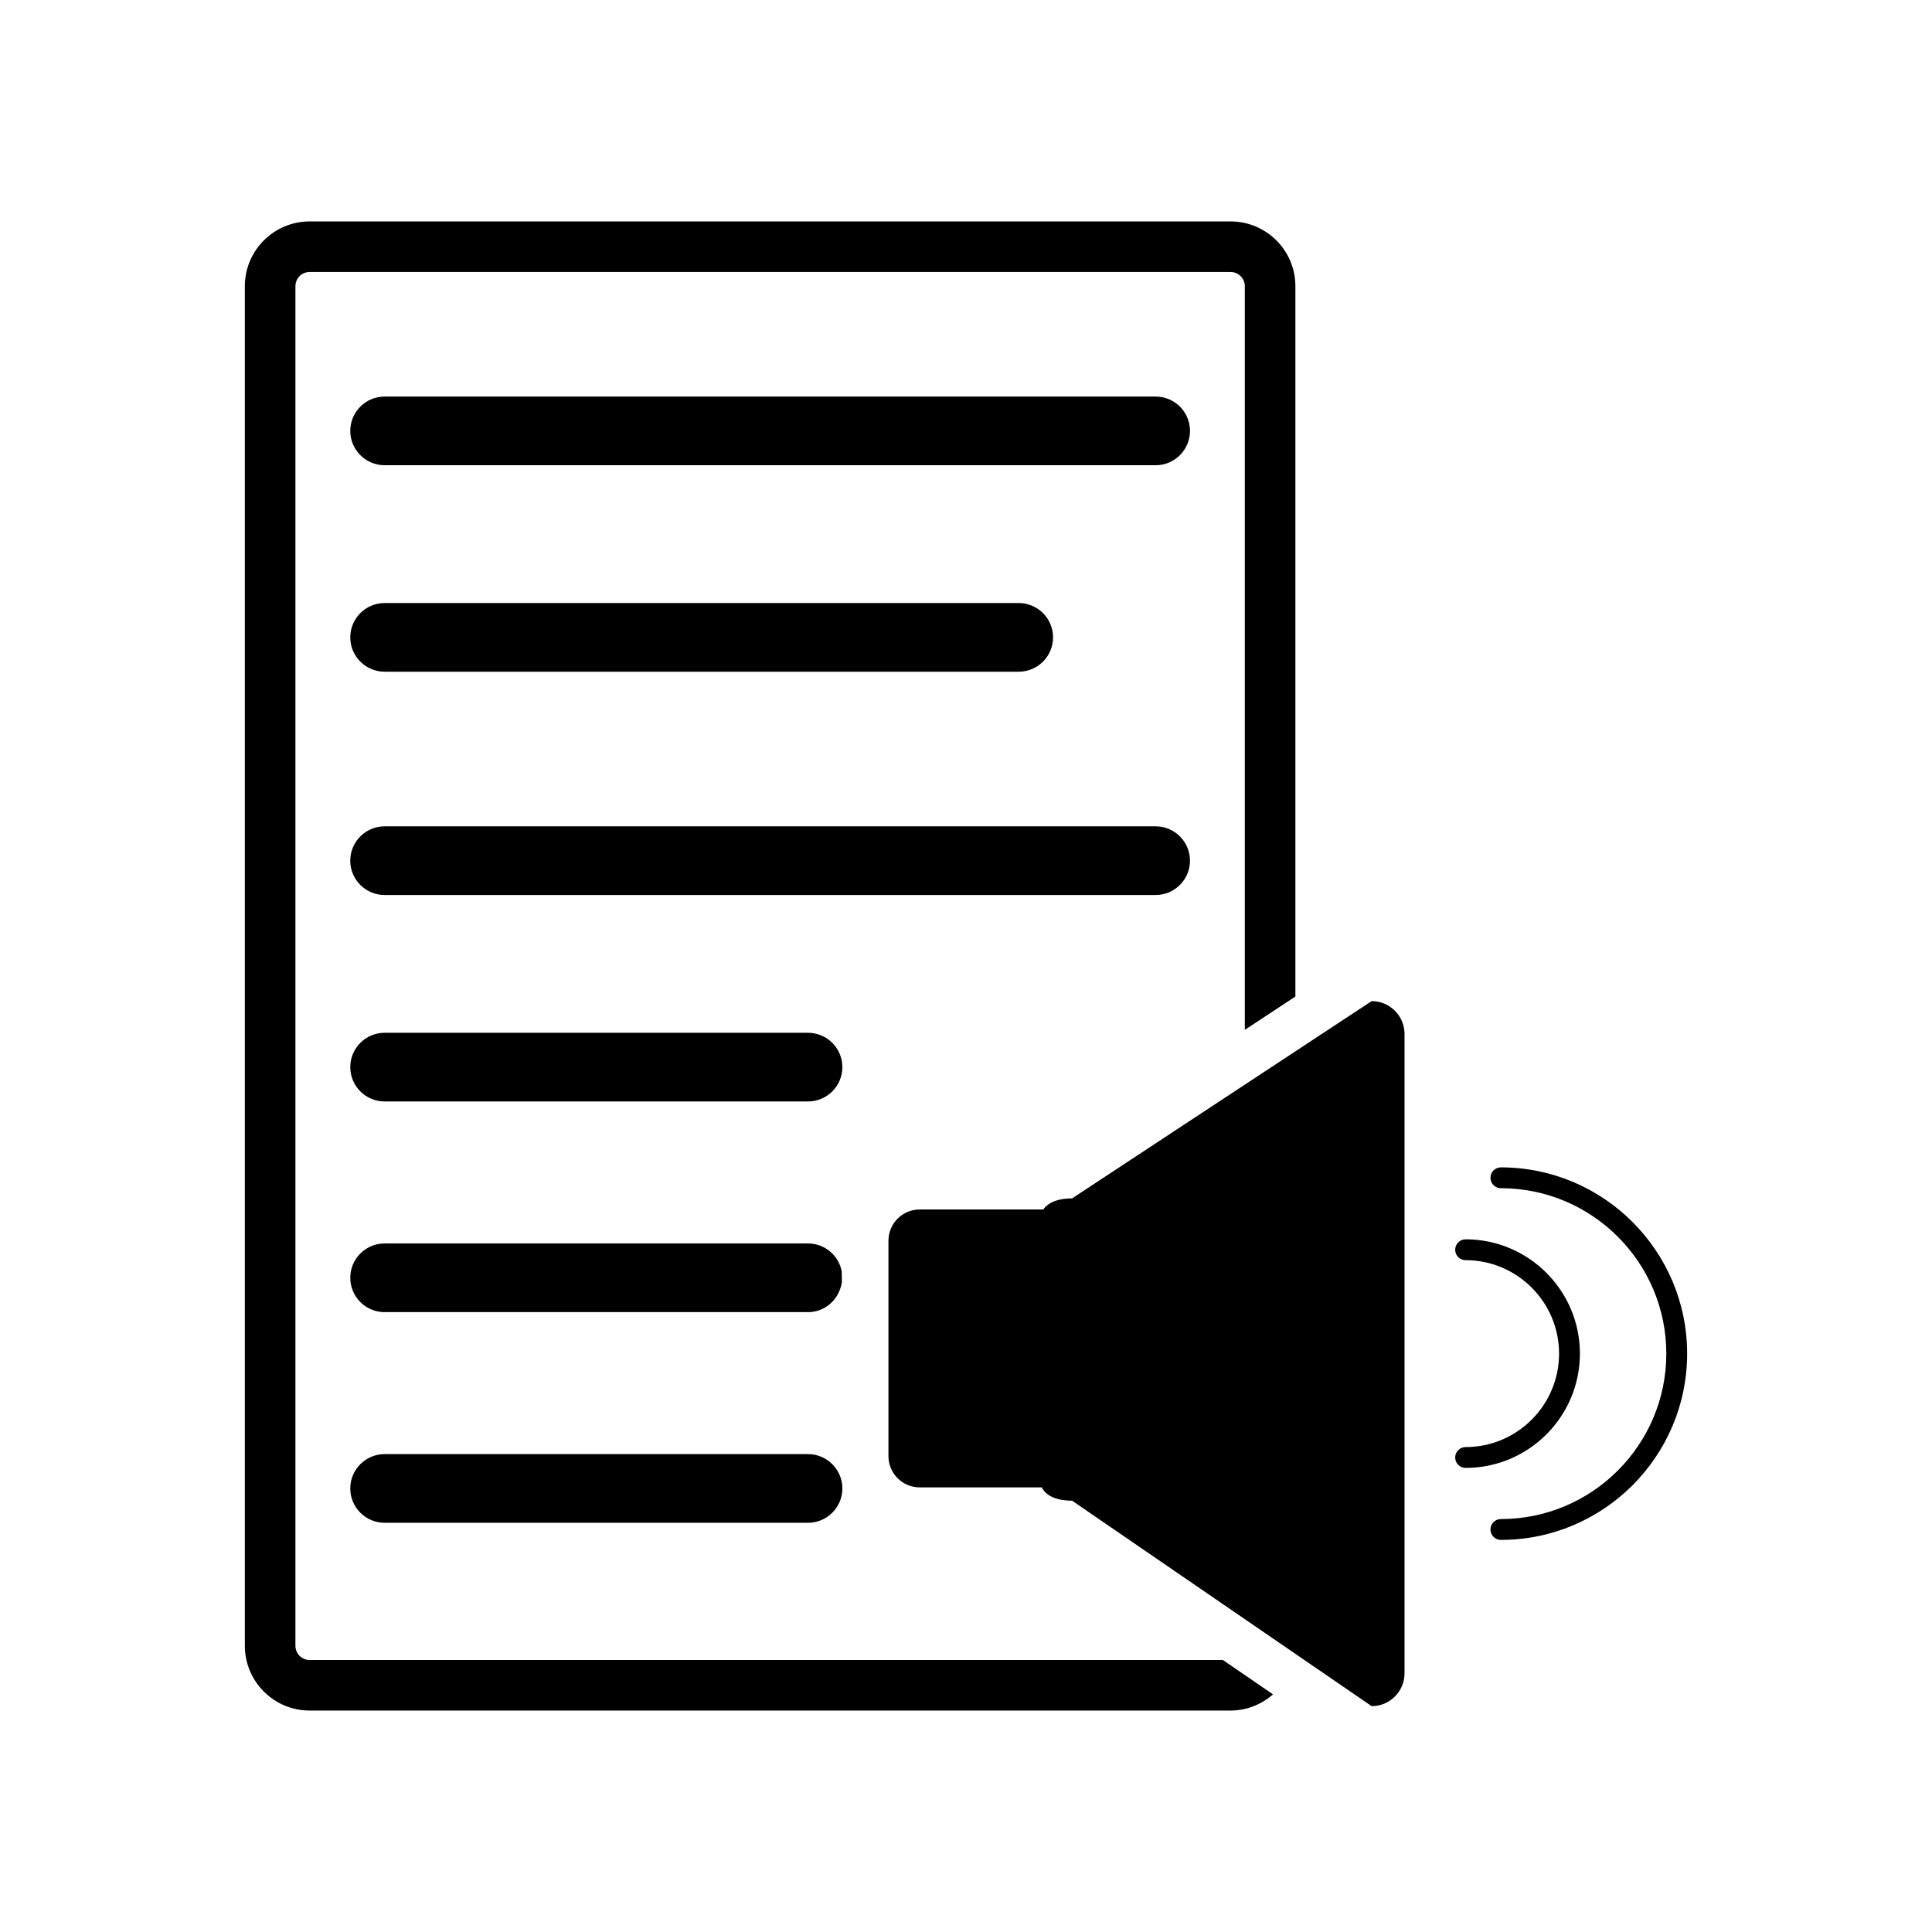 <?xml version="1.0" encoding="utf-8"?>
<!-- Generator: Adobe Illustrator 16.0.0, SVG Export Plug-In . SVG Version: 6.00 Build 0)  -->
<!DOCTYPE svg PUBLIC "-//W3C//DTD SVG 1.1//EN" "http://www.w3.org/Graphics/SVG/1.1/DTD/svg11.dtd">
<svg version="1.1" id="Layer_2" xmlns="http://www.w3.org/2000/svg" xmlns:xlink="http://www.w3.org/1999/xlink" x="0px" y="0px"
	 width="100px" height="100px" viewBox="0 0 100 100" enable-background="new 0 0 100 100" xml:space="preserve">
<path d="M63.297,85.921l2.593,1.779c-0.589,0.515-1.351,0.838-2.193,0.838H16.025c-1.848,0-3.352-1.504-3.352-3.352V14.813
	c0-1.848,1.504-3.352,3.352-3.352h47.672c1.849,0,3.352,1.504,3.352,3.352v36.768l-2.617,1.724V14.813
	c0-0.405-0.33-0.735-0.735-0.735H16.025c-0.405,0-0.734,0.33-0.734,0.735v70.373c0,0.405,0.33,0.735,0.734,0.735H63.297z
	 M19.907,24.08h39.91c0.98,0,1.777-0.797,1.777-1.777s-0.797-1.777-1.777-1.777h-39.91c-0.98,0-1.777,0.797-1.777,1.777
	S18.927,24.08,19.907,24.08z M19.907,34.767h32.822c0.98,0,1.777-0.797,1.777-1.777c0-0.979-0.797-1.777-1.777-1.777H19.907
	c-0.98,0-1.777,0.797-1.777,1.777C18.13,33.969,18.927,34.767,19.907,34.767z M59.816,42.771h-39.91
	c-0.98,0-1.777,0.797-1.777,1.777c0,0.979,0.797,1.777,1.777,1.777h39.91c0.98,0,1.777-0.797,1.777-1.777
	C61.594,43.568,60.796,42.771,59.816,42.771z M41.824,53.457H19.907c-0.98,0-1.777,0.797-1.777,1.777s0.797,1.777,1.777,1.777
	h21.917c0.98,0,1.777-0.797,1.777-1.777S42.804,53.457,41.824,53.457z M19.907,67.916h21.917c0.852,0,1.585-0.607,1.752-1.532
	l-0.008-0.578c-0.159-0.837-0.892-1.445-1.744-1.445H19.907c-0.98,0-1.777,0.797-1.777,1.777S18.927,67.916,19.907,67.916z
	 M41.824,75.265H19.907c-0.98,0-1.777,0.797-1.777,1.777s0.797,1.777,1.777,1.777h21.917c0.98,0,1.777-0.797,1.777-1.777
	S42.804,75.265,41.824,75.265z M70.996,51.818l-15.504,10.21c-0.649,0-1.207,0.167-1.493,0.575h-6.395
	c-0.894,0-1.618,0.725-1.618,1.618v11.146c0,0.894,0.724,1.619,1.618,1.619h6.316c0.256,0.497,0.863,0.689,1.571,0.689L70.996,88.31
	c0.94,0,1.702-0.762,1.702-1.702V53.519C72.698,52.579,71.936,51.818,70.996,51.818z M81.776,70.063
	c0-3.262-2.654-5.916-5.916-5.916c-0.297,0-0.54,0.242-0.54,0.54s0.242,0.539,0.54,0.539c2.667,0,4.837,2.17,4.837,4.837
	c0,2.667-2.17,4.837-4.837,4.837c-0.297,0-0.54,0.242-0.54,0.54c0,0.298,0.242,0.539,0.54,0.539
	C79.122,75.979,81.776,73.325,81.776,70.063z M77.685,60.423c-0.298,0-0.539,0.241-0.539,0.539s0.241,0.539,0.539,0.539
	c4.722,0,8.563,3.841,8.563,8.563s-3.84,8.562-8.563,8.562c-0.298,0-0.539,0.242-0.539,0.539c0,0.299,0.241,0.54,0.539,0.54
	c5.316,0,9.641-4.324,9.641-9.641C87.326,64.748,83,60.423,77.685,60.423z"/>
</svg>

